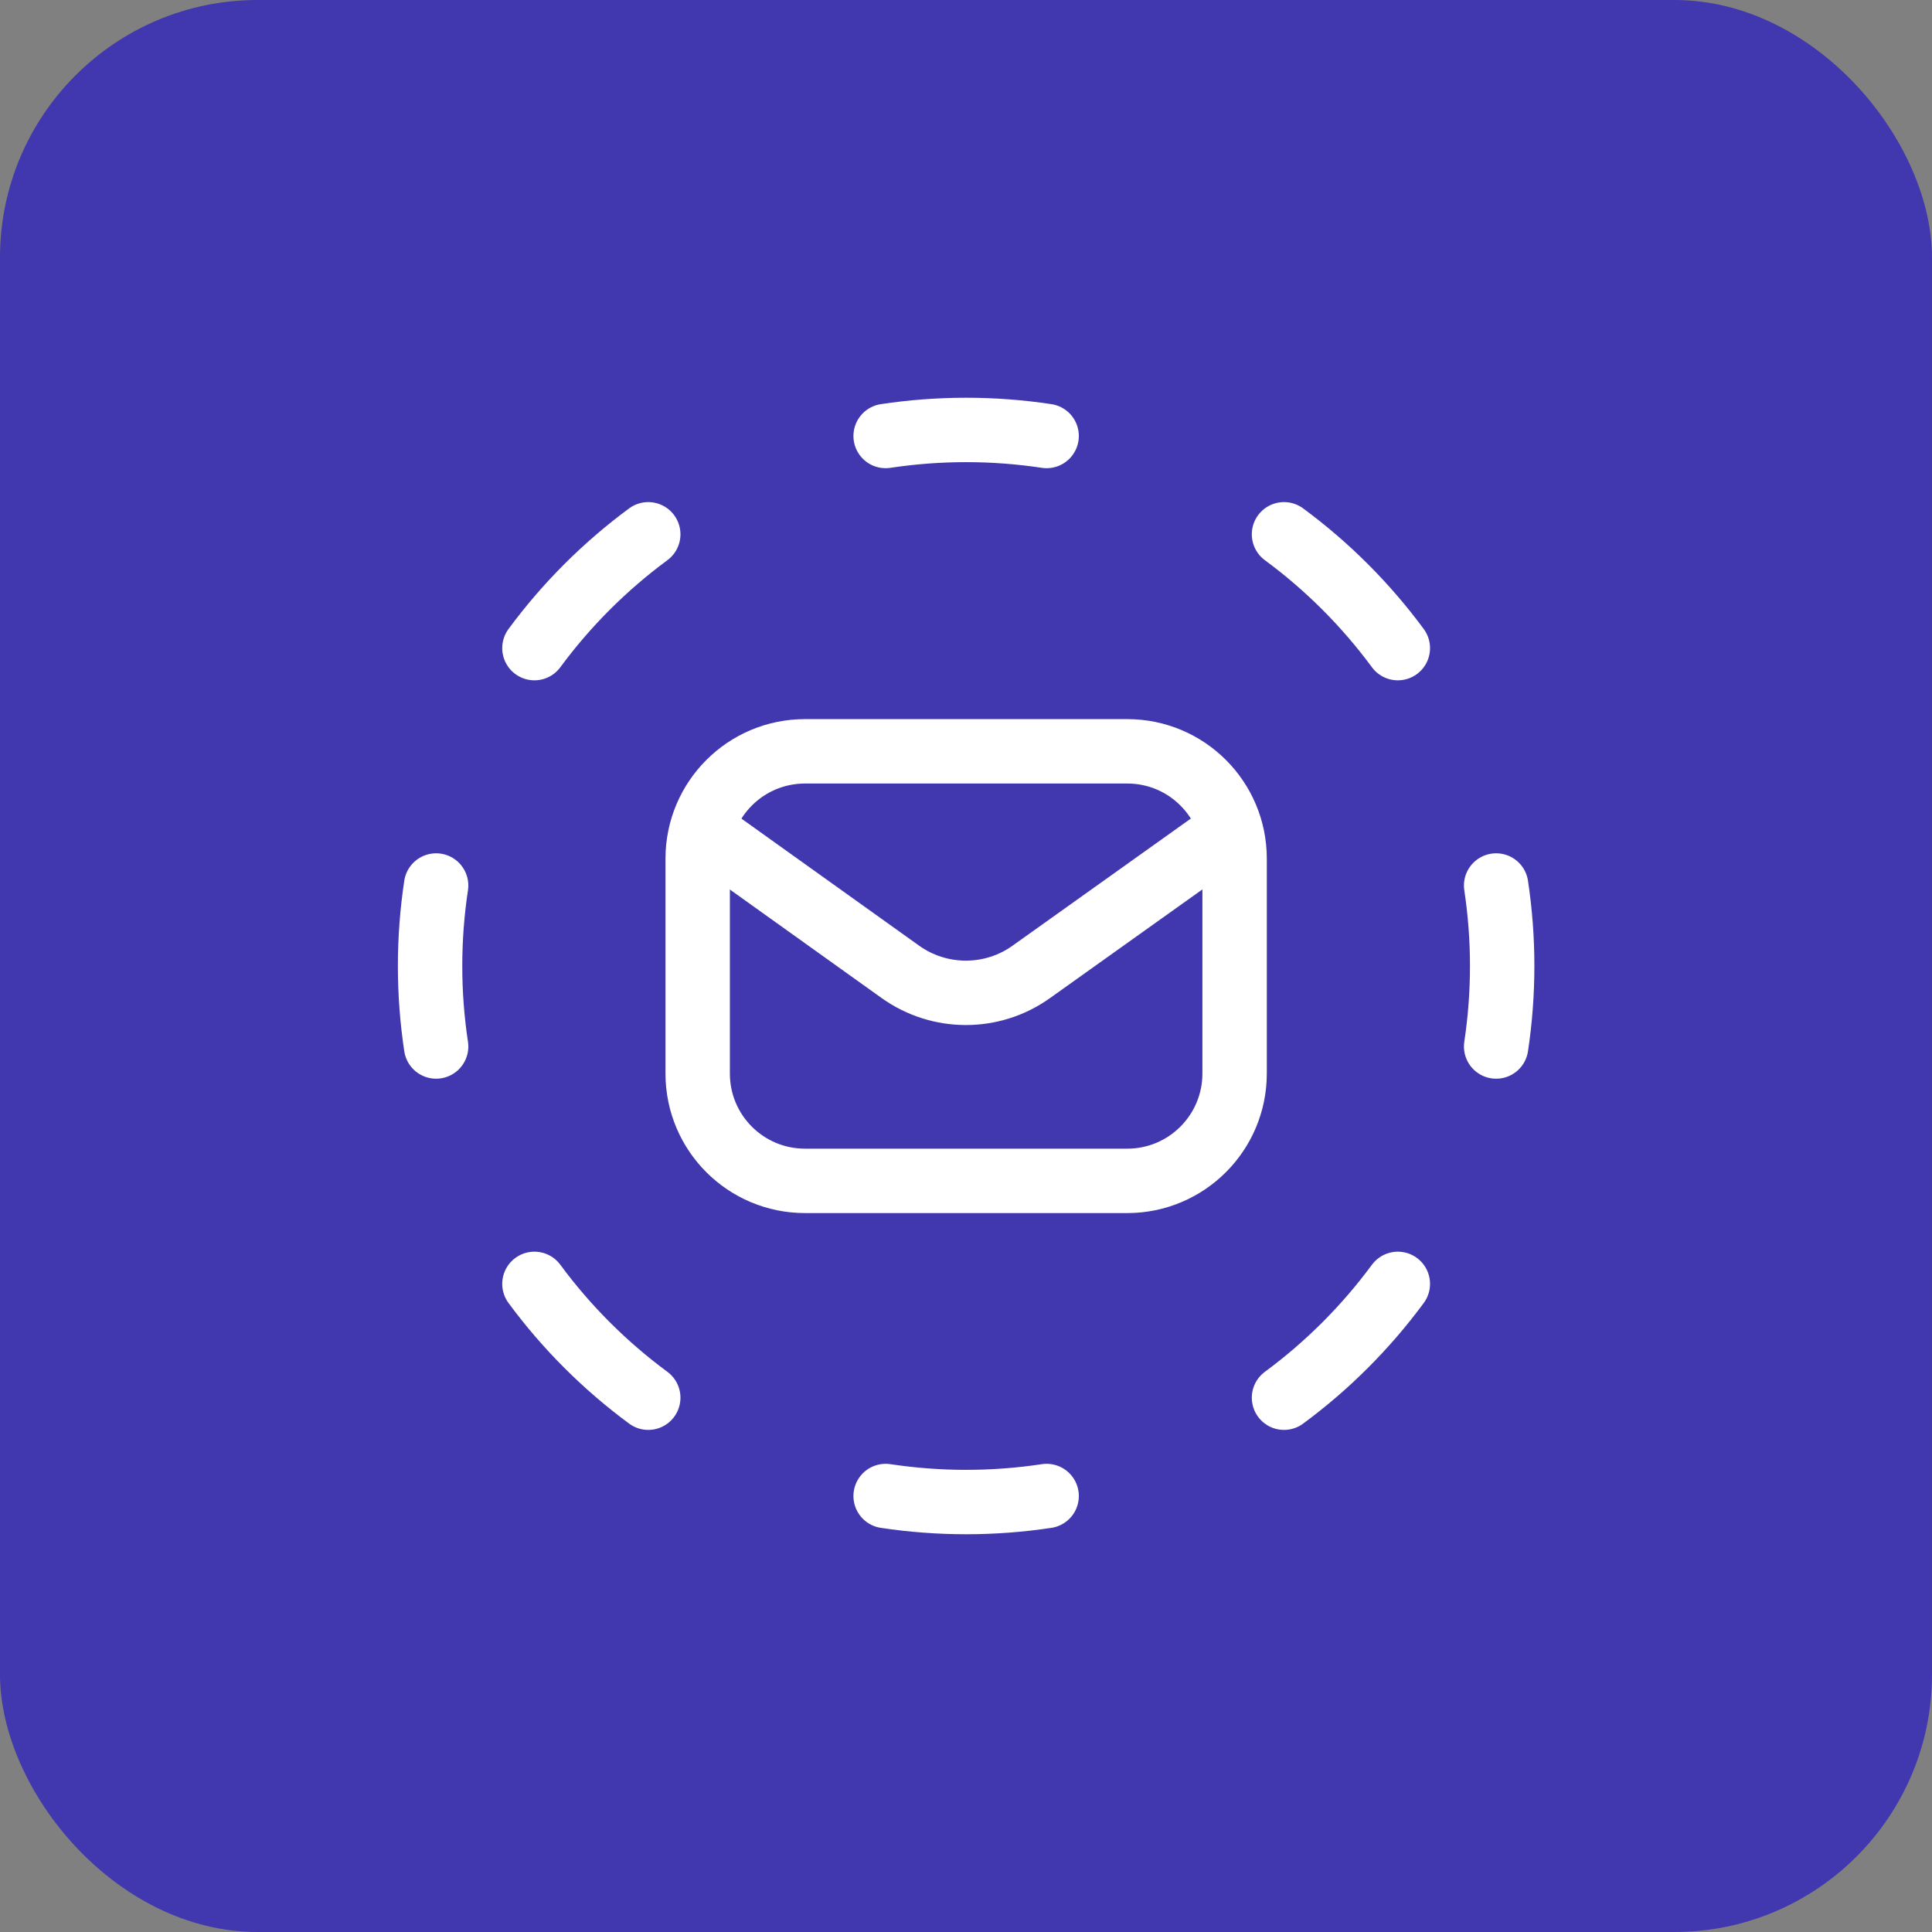 <svg width="60" height="60" viewBox="0 0 60 60" fill="none" xmlns="http://www.w3.org/2000/svg">
<rect x="0" y="0" width="60" height="60" fill="#808080" stroke="none"/>
<rect width="60" height="60" rx="8" fill="#4137AE"/>
<path fill-rule="evenodd" clip-rule="evenodd" d="M35.007 36.673H25.001C23.159 36.673 21.667 35.182 21.667 33.34V26.667C21.667 24.825 23.159 23.333 25.001 23.333H35.009C36.851 23.333 38.342 24.825 38.342 26.667V33.34C38.341 35.18 36.849 36.673 35.007 36.673Z" stroke="white" stroke-width="2" stroke-linecap="round" stroke-linejoin="round"/>
<path d="M39.876 43.407C41.226 42.412 42.416 41.22 43.411 39.872" stroke="white" stroke-width="2" stroke-linecap="round" stroke-linejoin="round"/>
<path d="M16.597 20.128C17.592 18.778 18.784 17.588 20.132 16.593" stroke="white" stroke-width="2" stroke-linecap="round" stroke-linejoin="round"/>
<path d="M27.504 46.46C29.162 46.71 30.846 46.71 32.504 46.46" stroke="white" stroke-width="2" stroke-linecap="round" stroke-linejoin="round"/>
<path d="M27.504 13.54C29.162 13.29 30.846 13.29 32.504 13.54" stroke="white" stroke-width="2" stroke-linecap="round" stroke-linejoin="round"/>
<path d="M16.597 39.872C17.592 41.222 18.784 42.412 20.132 43.407" stroke="white" stroke-width="2" stroke-linecap="round" stroke-linejoin="round"/>
<path d="M39.876 16.593C41.226 17.588 42.416 18.78 43.411 20.128" stroke="white" stroke-width="2" stroke-linecap="round" stroke-linejoin="round"/>
<path d="M13.544 27.5C13.294 29.158 13.294 30.842 13.544 32.5" stroke="white" stroke-width="2" stroke-linecap="round" stroke-linejoin="round"/>
<path d="M46.464 27.5C46.714 29.158 46.714 30.842 46.464 32.5" stroke="white" stroke-width="2" stroke-linecap="round" stroke-linejoin="round"/>
<path d="M21.802 25.777L27.959 30.18C29.176 31.05 30.811 31.052 32.027 30.183L38.206 25.777" stroke="white" stroke-width="2" stroke-linecap="round" stroke-linejoin="round"/>
</svg>
